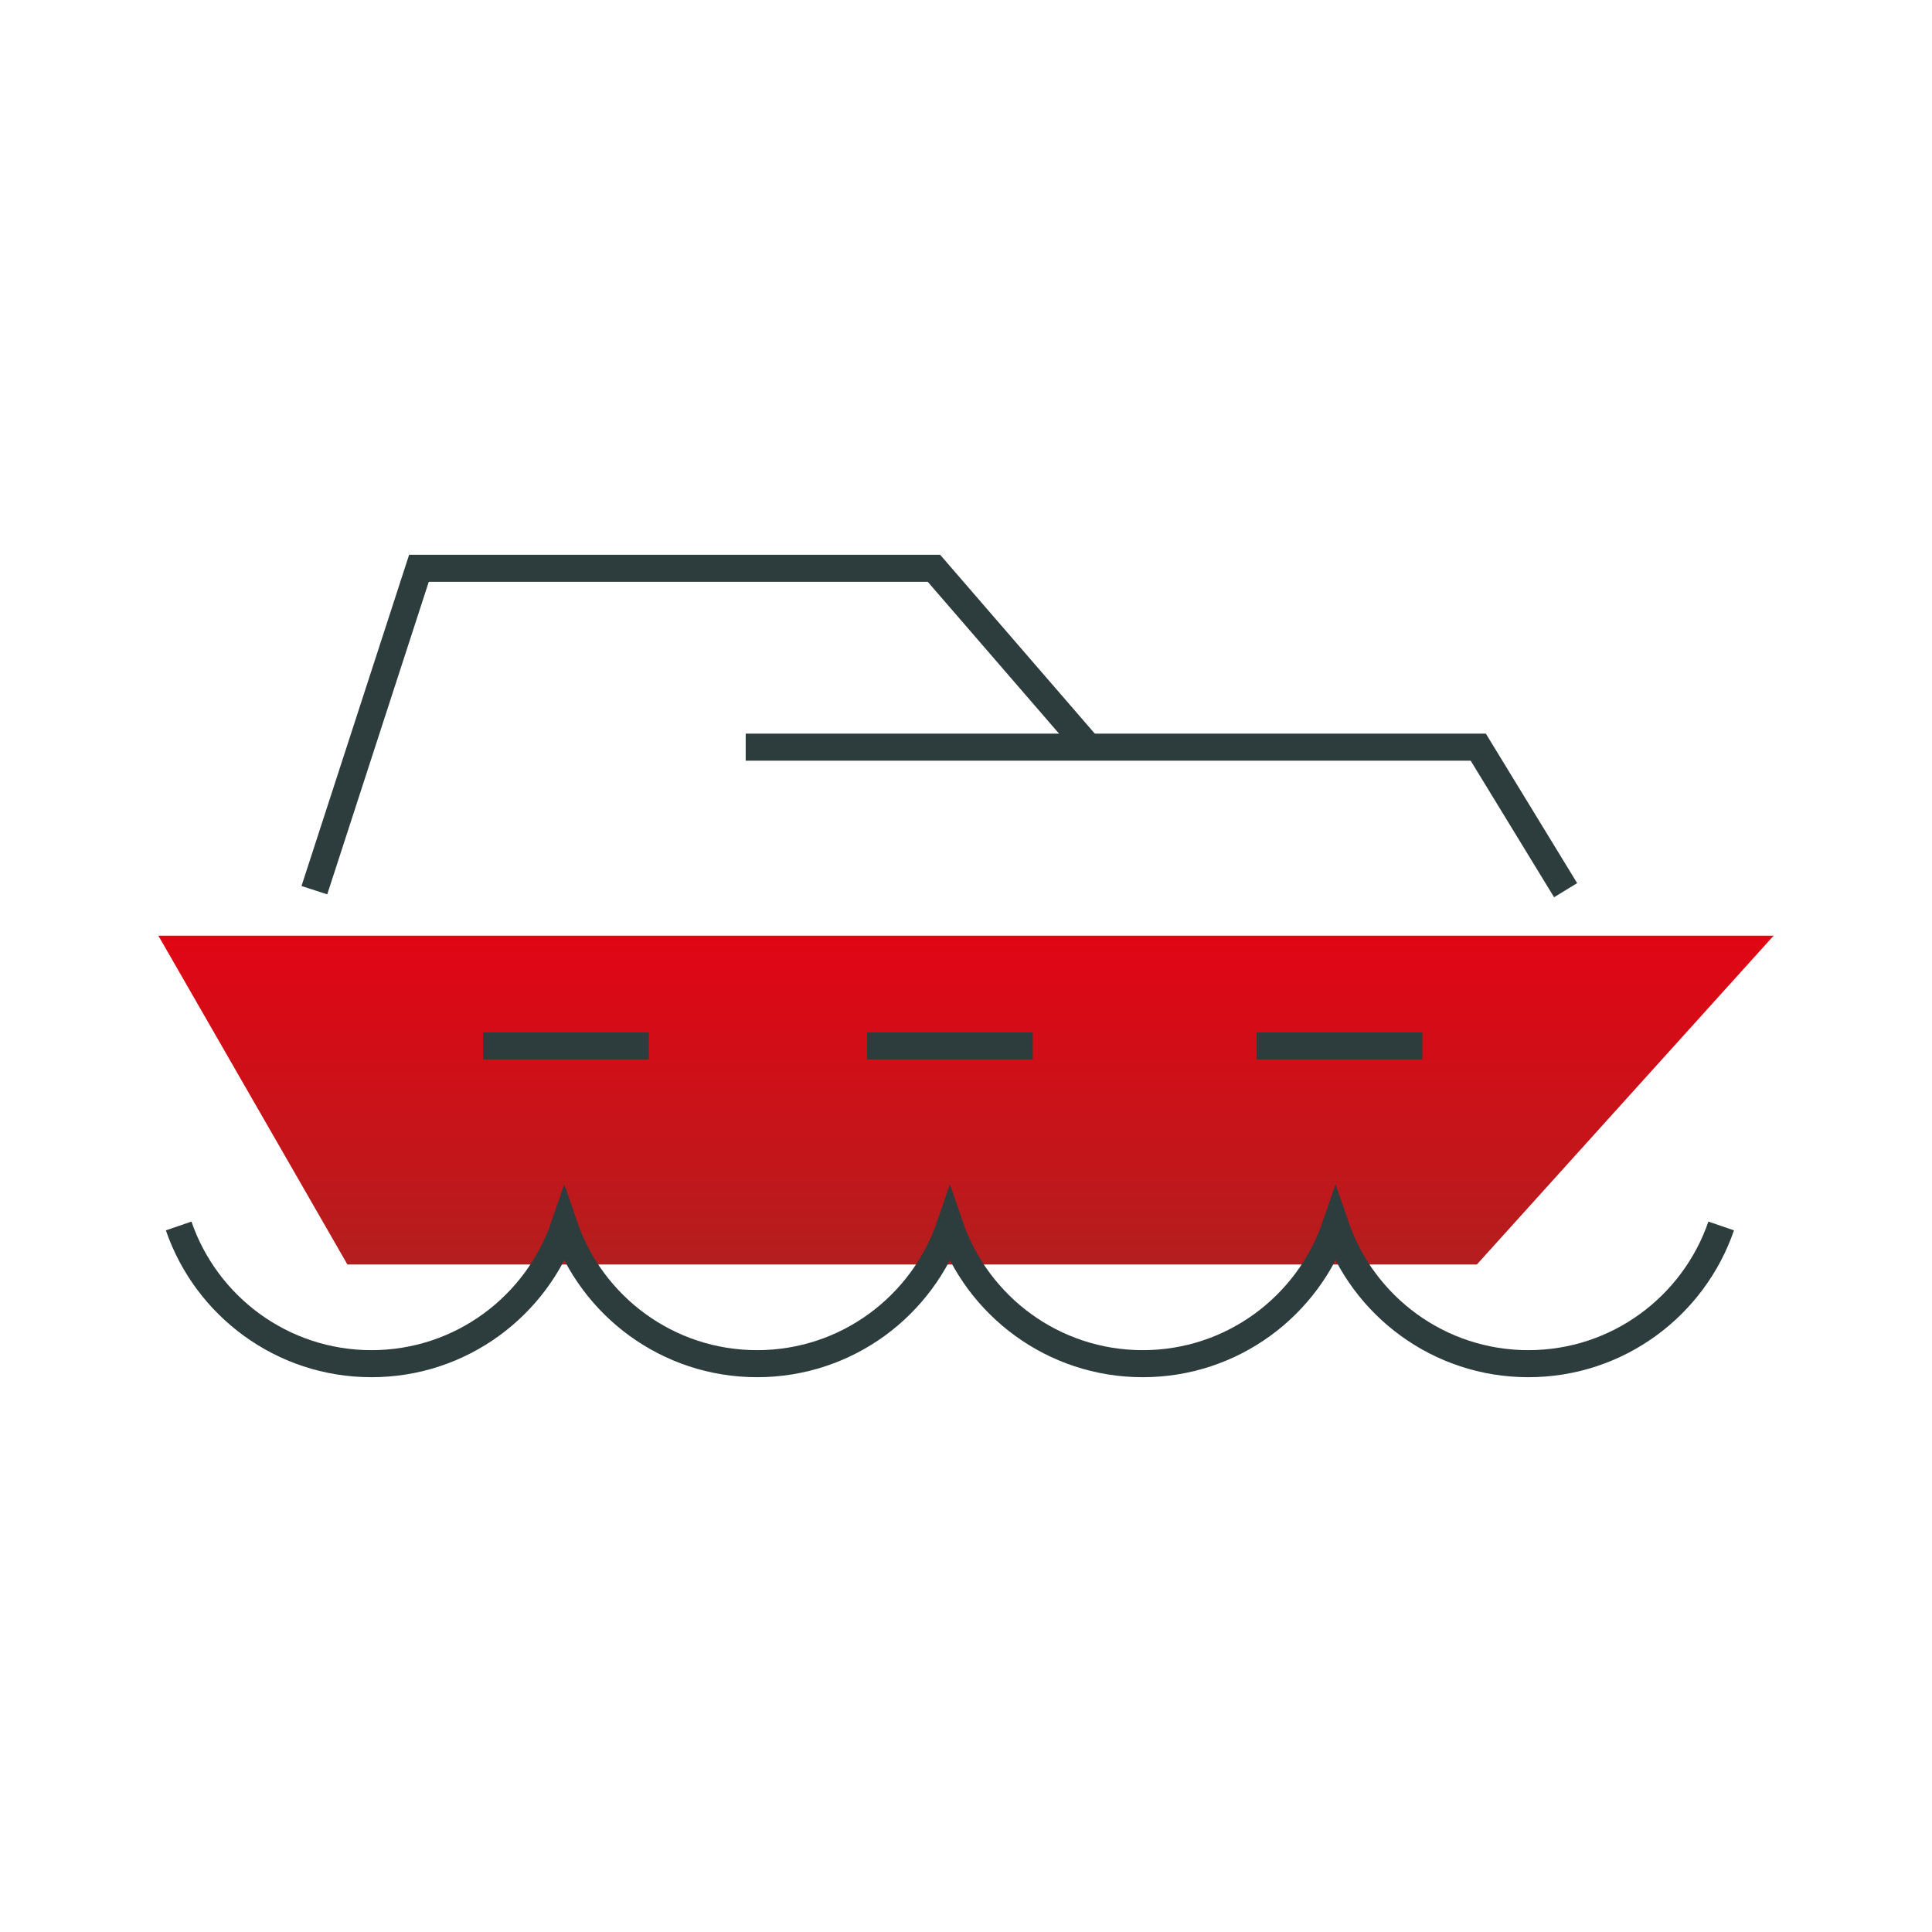 <?xml version="1.0" encoding="UTF-8"?>
<svg xmlns="http://www.w3.org/2000/svg" xmlns:xlink="http://www.w3.org/1999/xlink" id="a" data-name="Livello 1" viewBox="0 0 500 500">
  <defs>
    <linearGradient id="c" data-name="Sfumatura senza nome 14" x1="250" y1="327.25" x2="250" y2="242.16" gradientUnits="userSpaceOnUse">
      <stop offset="0" stop-color="#b41e1e"></stop>
      <stop offset="1" stop-color="#e10514"></stop>
    </linearGradient>
  </defs>
  <g id="b" data-name="Applicazioni - Navale R">
    <polygon points="382.21 327.25 89.91 327.25 40.99 242.16 459.01 242.16 382.21 327.25" style="fill: url(#c); stroke-width: 0px;"></polygon>
    <path d="M46.24,317.28c7.11,20.73,26.76,35.64,49.9,35.64s42.79-14.91,49.9-35.64c7.11,20.73,26.76,35.64,49.9,35.64s42.79-14.91,49.9-35.64c7.11,20.73,26.76,35.64,49.9,35.64s42.79-14.91,49.9-35.64c7.11,20.73,26.76,35.64,49.9,35.64s42.79-14.91,49.9-35.64" style="fill: none; stroke: #2d3c3c; stroke-miterlimit: 10; stroke-width: 7px;"></path>
    <polyline points="192.99 193.36 382.57 193.36 405.18 230.38" style="fill: none; stroke: #2d3c3c; stroke-miterlimit: 10; stroke-width: 7px;"></polyline>
    <polyline points="81.36 230.38 108.42 147.08 241.71 147.08 281.73 193.36" style="fill: none; stroke: #2d3c3c; stroke-miterlimit: 10; stroke-width: 7px;"></polyline>
    <line x1="224.39" y1="270.69" x2="267.28" y2="270.69" style="fill: none; stroke: #2d3c3c; stroke-miterlimit: 10; stroke-width: 7px;"></line>
    <line x1="325.22" y1="270.69" x2="368.11" y2="270.69" style="fill: none; stroke: #2d3c3c; stroke-miterlimit: 10; stroke-width: 7px;"></line>
    <line x1="125.01" y1="270.69" x2="167.9" y2="270.69" style="fill: none; stroke: #2d3c3c; stroke-miterlimit: 10; stroke-width: 7px;"></line>
  </g>
</svg>
